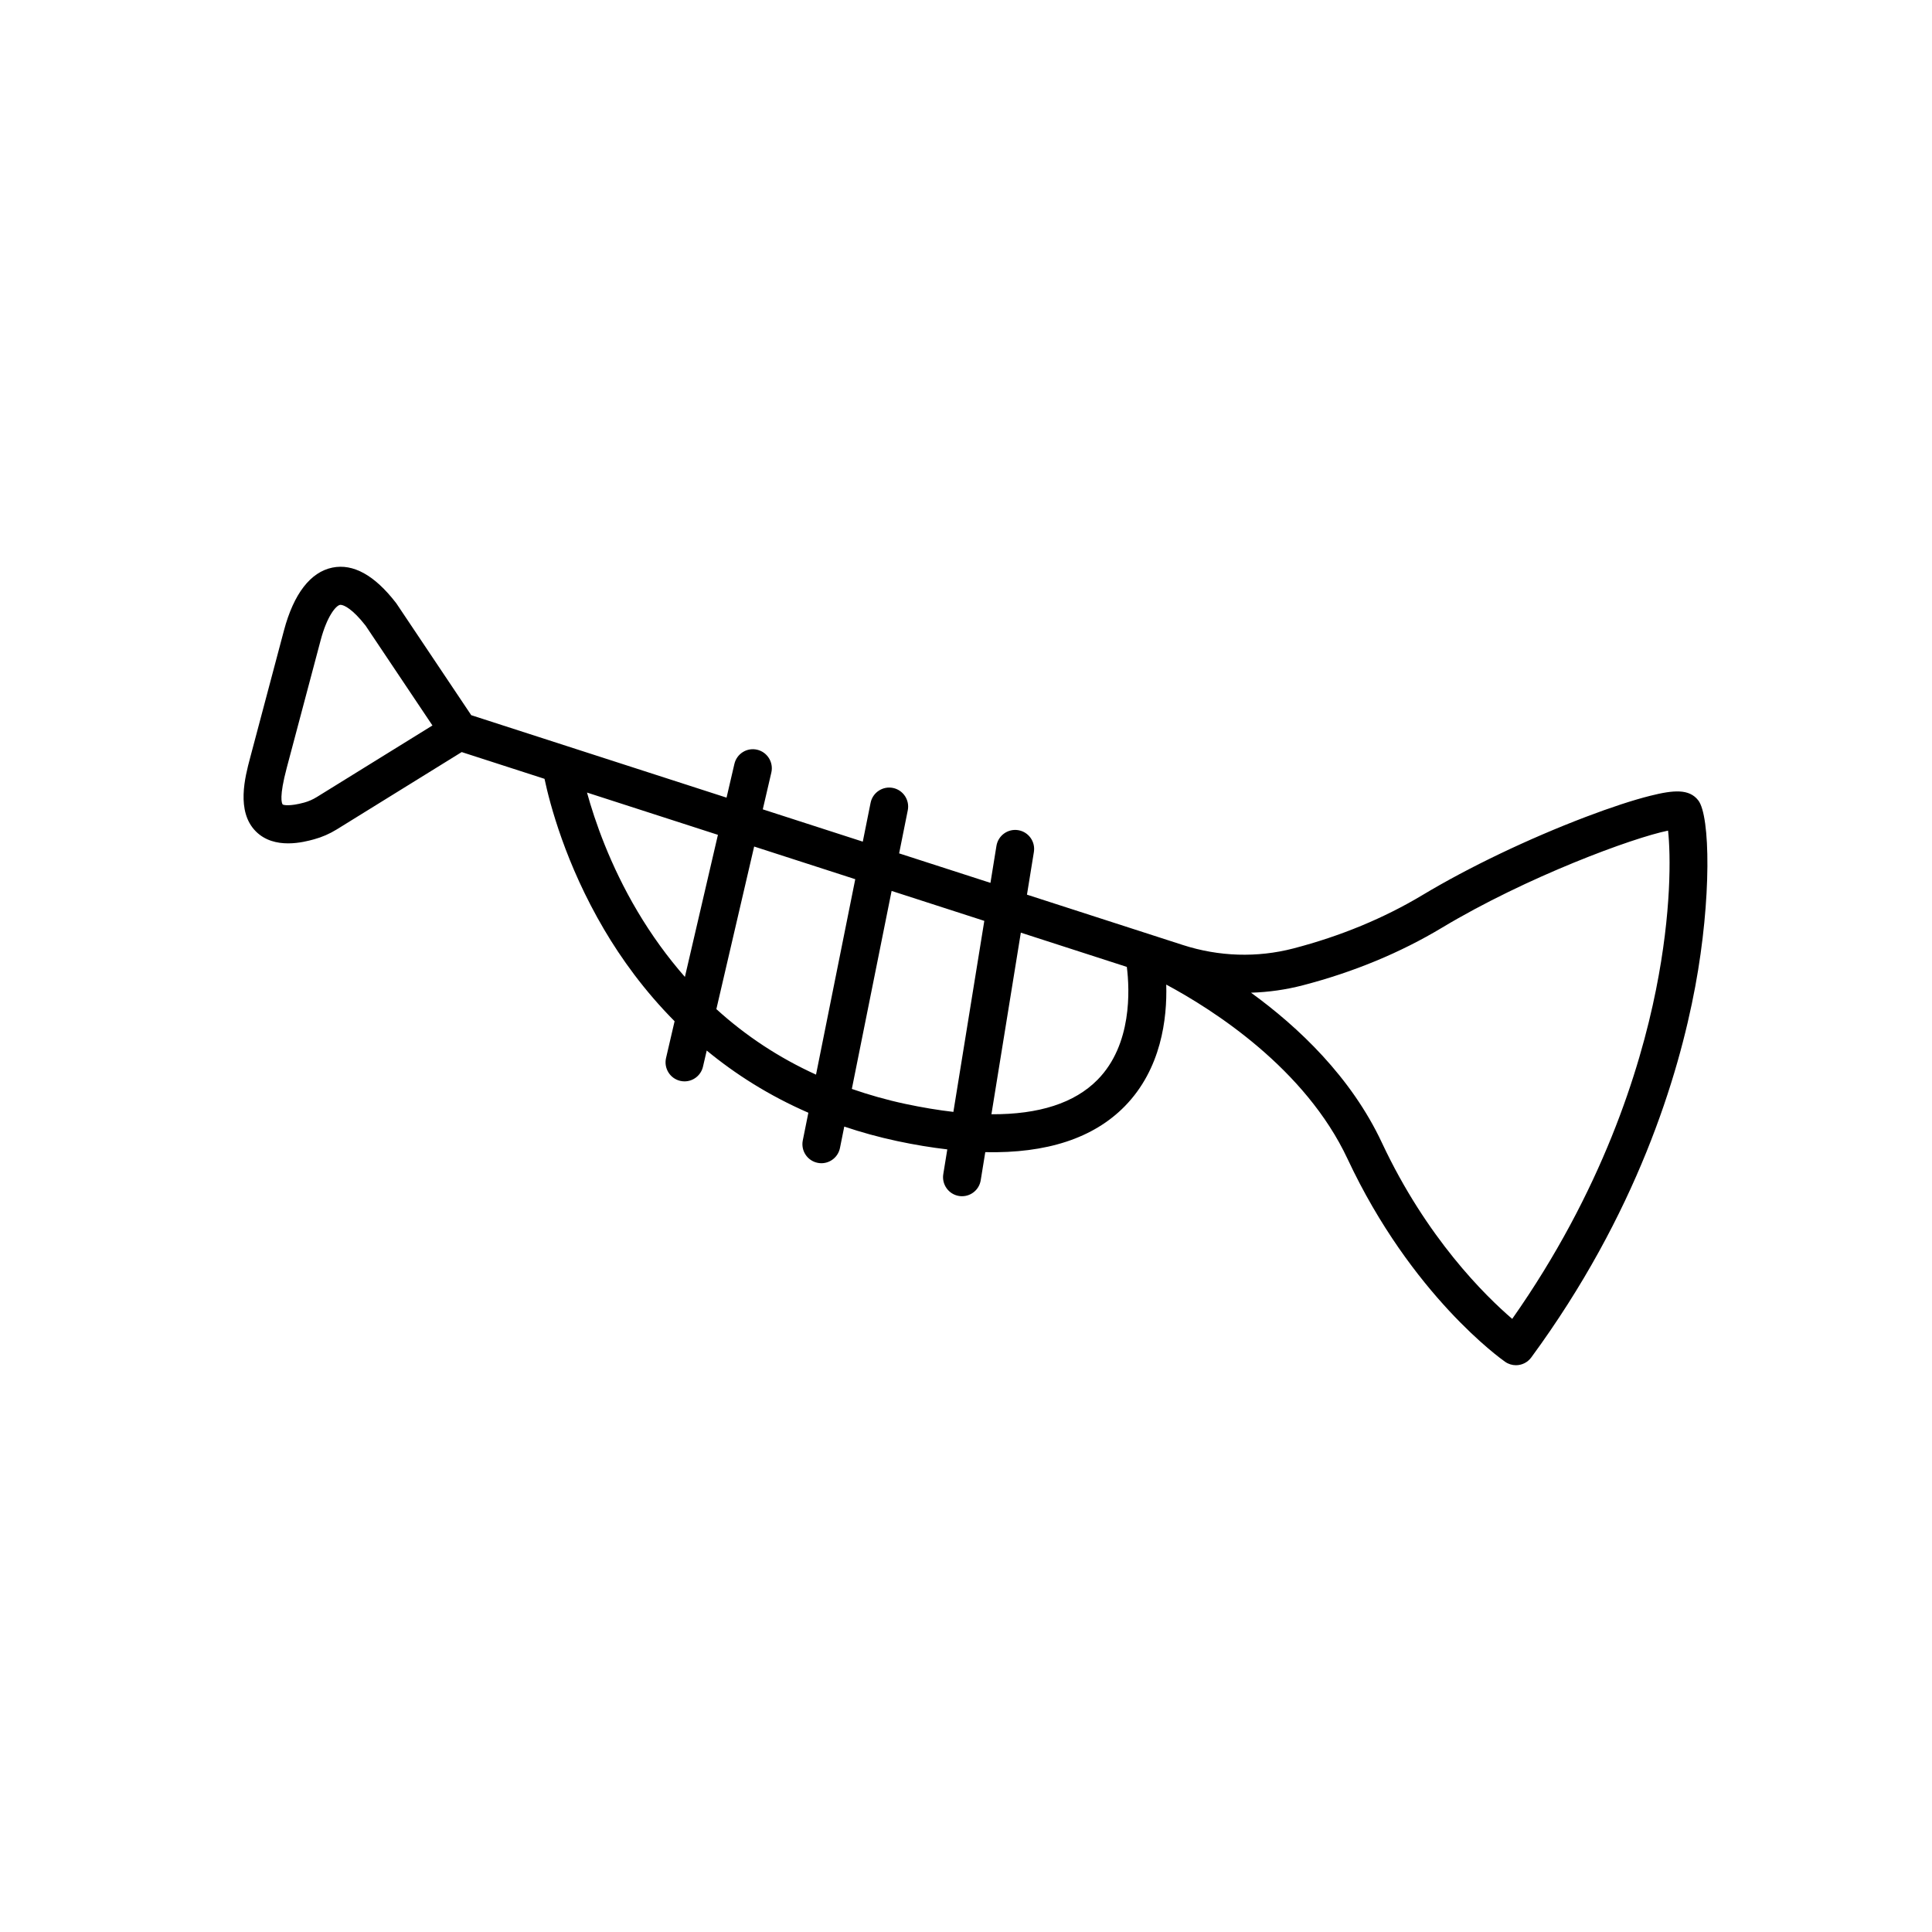 <?xml version="1.0" encoding="UTF-8"?>
<!-- Uploaded to: ICON Repo, www.svgrepo.com, Generator: ICON Repo Mixer Tools -->
<svg fill="#000000" width="800px" height="800px" version="1.1" viewBox="144 144 512 512" xmlns="http://www.w3.org/2000/svg">
 <path d="m582.85 406.32c-4.269 21.32-14.348 53.402-38.098 87.199-7.125-6.113-22.68-21.379-34.535-46.691-8.172-17.445-22.145-30.652-34.684-39.754 4.629-0.137 9.238-0.789 13.75-1.965 13.398-3.484 25.809-8.621 36.879-15.27 22.438-13.469 50.594-23.844 59.891-25.715 0.695 6.269 0.934 21.562-3.203 42.195zm-147.99 23.828c-6.078 6.172-15.512 9.211-28.121 9.141l7.793-48.125 28.09 9.074c0.758 6.019 1.434 20.586-7.762 29.91zm-50.965 6.391c-4.898-1.043-9.602-2.387-14.148-3.961l10.539-52.473 24.566 7.934-8.195 50.625c-4.004-0.461-8.258-1.168-12.762-2.125zm-50.051-25.113 10.016-43.086 26.793 8.656-10.398 51.793c-9.75-4.441-18.566-10.227-26.41-17.363zm-20.918-25.934c-7.281-12.277-11.301-23.973-13.363-31.457l34.695 11.203-8.75 37.656c-4.602-5.254-8.809-11.043-12.582-17.402zm-84.941-30.285c-1.074 0.668-2.215 1.168-3.394 1.488-3.75 1.02-5.414 0.68-5.676 0.5-0.266-0.34-0.961-2.047 1.07-9.688l8.988-33.836c1.699-6.41 4.039-9.148 5.117-9.367 0.047-0.008 0.102-0.016 0.164-0.016 0.898 0 3.203 1.121 6.629 5.508l17.719 26.461zm366.08 0.906c-2.402-3.106-6.516-2.789-12.805-1.203-4.523 1.137-10.418 3.074-17.047 5.594-15.207 5.785-30.957 13.324-43.211 20.68-10.25 6.152-21.77 10.918-34.242 14.164-9.598 2.496-19.727 2.18-29.297-0.914l-41.305-13.34 1.832-11.305c0.445-2.75-1.414-5.34-4.156-5.785-2.738-0.445-5.32 1.418-5.766 4.168l-1.586 9.797-24.203-7.816 2.289-11.402c0.551-2.731-1.211-5.391-3.934-5.941-2.711-0.543-5.367 1.215-5.918 3.945l-2.066 10.289-26.504-8.559 2.266-9.742c0.629-2.711-1.051-5.426-3.754-6.059-2.707-0.637-5.406 1.055-6.035 3.769l-2.078 8.93-42.199-13.629c-0.086-0.031-0.168-0.059-0.254-0.082l-25.207-8.141-19.762-29.508c-0.062-0.098-0.133-0.191-0.203-0.281-5.656-7.309-11.312-10.441-16.828-9.324-5.816 1.184-10.254 6.945-12.836 16.656l-8.988 33.836c-1.312 4.938-3.754 14.133 1.543 19.426 2.461 2.461 5.648 3.164 8.551 3.164 2.926 0 5.555-0.715 6.856-1.07 2.113-0.574 4.148-1.461 6.047-2.637l33.09-20.484 21.949 7.09c1.391 6.562 5.551 22.539 15.781 39.906 4.535 7.703 10.637 16.219 18.691 24.336l-2.266 9.742c-0.629 2.715 1.051 5.426 3.754 6.059 0.387 0.09 0.77 0.133 1.148 0.133 2.281 0 4.348-1.574 4.887-3.898l0.992-4.273c7.551 6.227 16.465 11.926 26.934 16.484l-1.477 7.336c-0.547 2.734 1.215 5.391 3.938 5.941 0.332 0.07 0.668 0.102 0.996 0.102 2.344 0 4.441-1.652 4.922-4.047l1.137-5.664c4.441 1.496 9.121 2.797 14.066 3.852 4.633 0.988 9.031 1.703 13.238 2.195l-1.062 6.555c-0.445 2.75 1.418 5.344 4.156 5.789 0.273 0.043 0.543 0.066 0.812 0.066 2.422 0 4.555-1.758 4.953-4.234l1.207-7.445c16.273 0.352 28.66-3.699 36.949-12.145 9.711-9.898 11.273-23.297 11.008-32.262 12.574 6.75 36.836 22.254 48.051 46.195 16.938 36.16 40.754 53.07 41.758 53.773 0.875 0.609 1.875 0.902 2.867 0.902 1.547 0 3.066-0.711 4.051-2.051 27.871-37.957 39.02-74.422 43.469-98.324 4.324-23.23 3.988-45.191 0.801-49.309z" fill-rule="evenodd"/>
</svg>